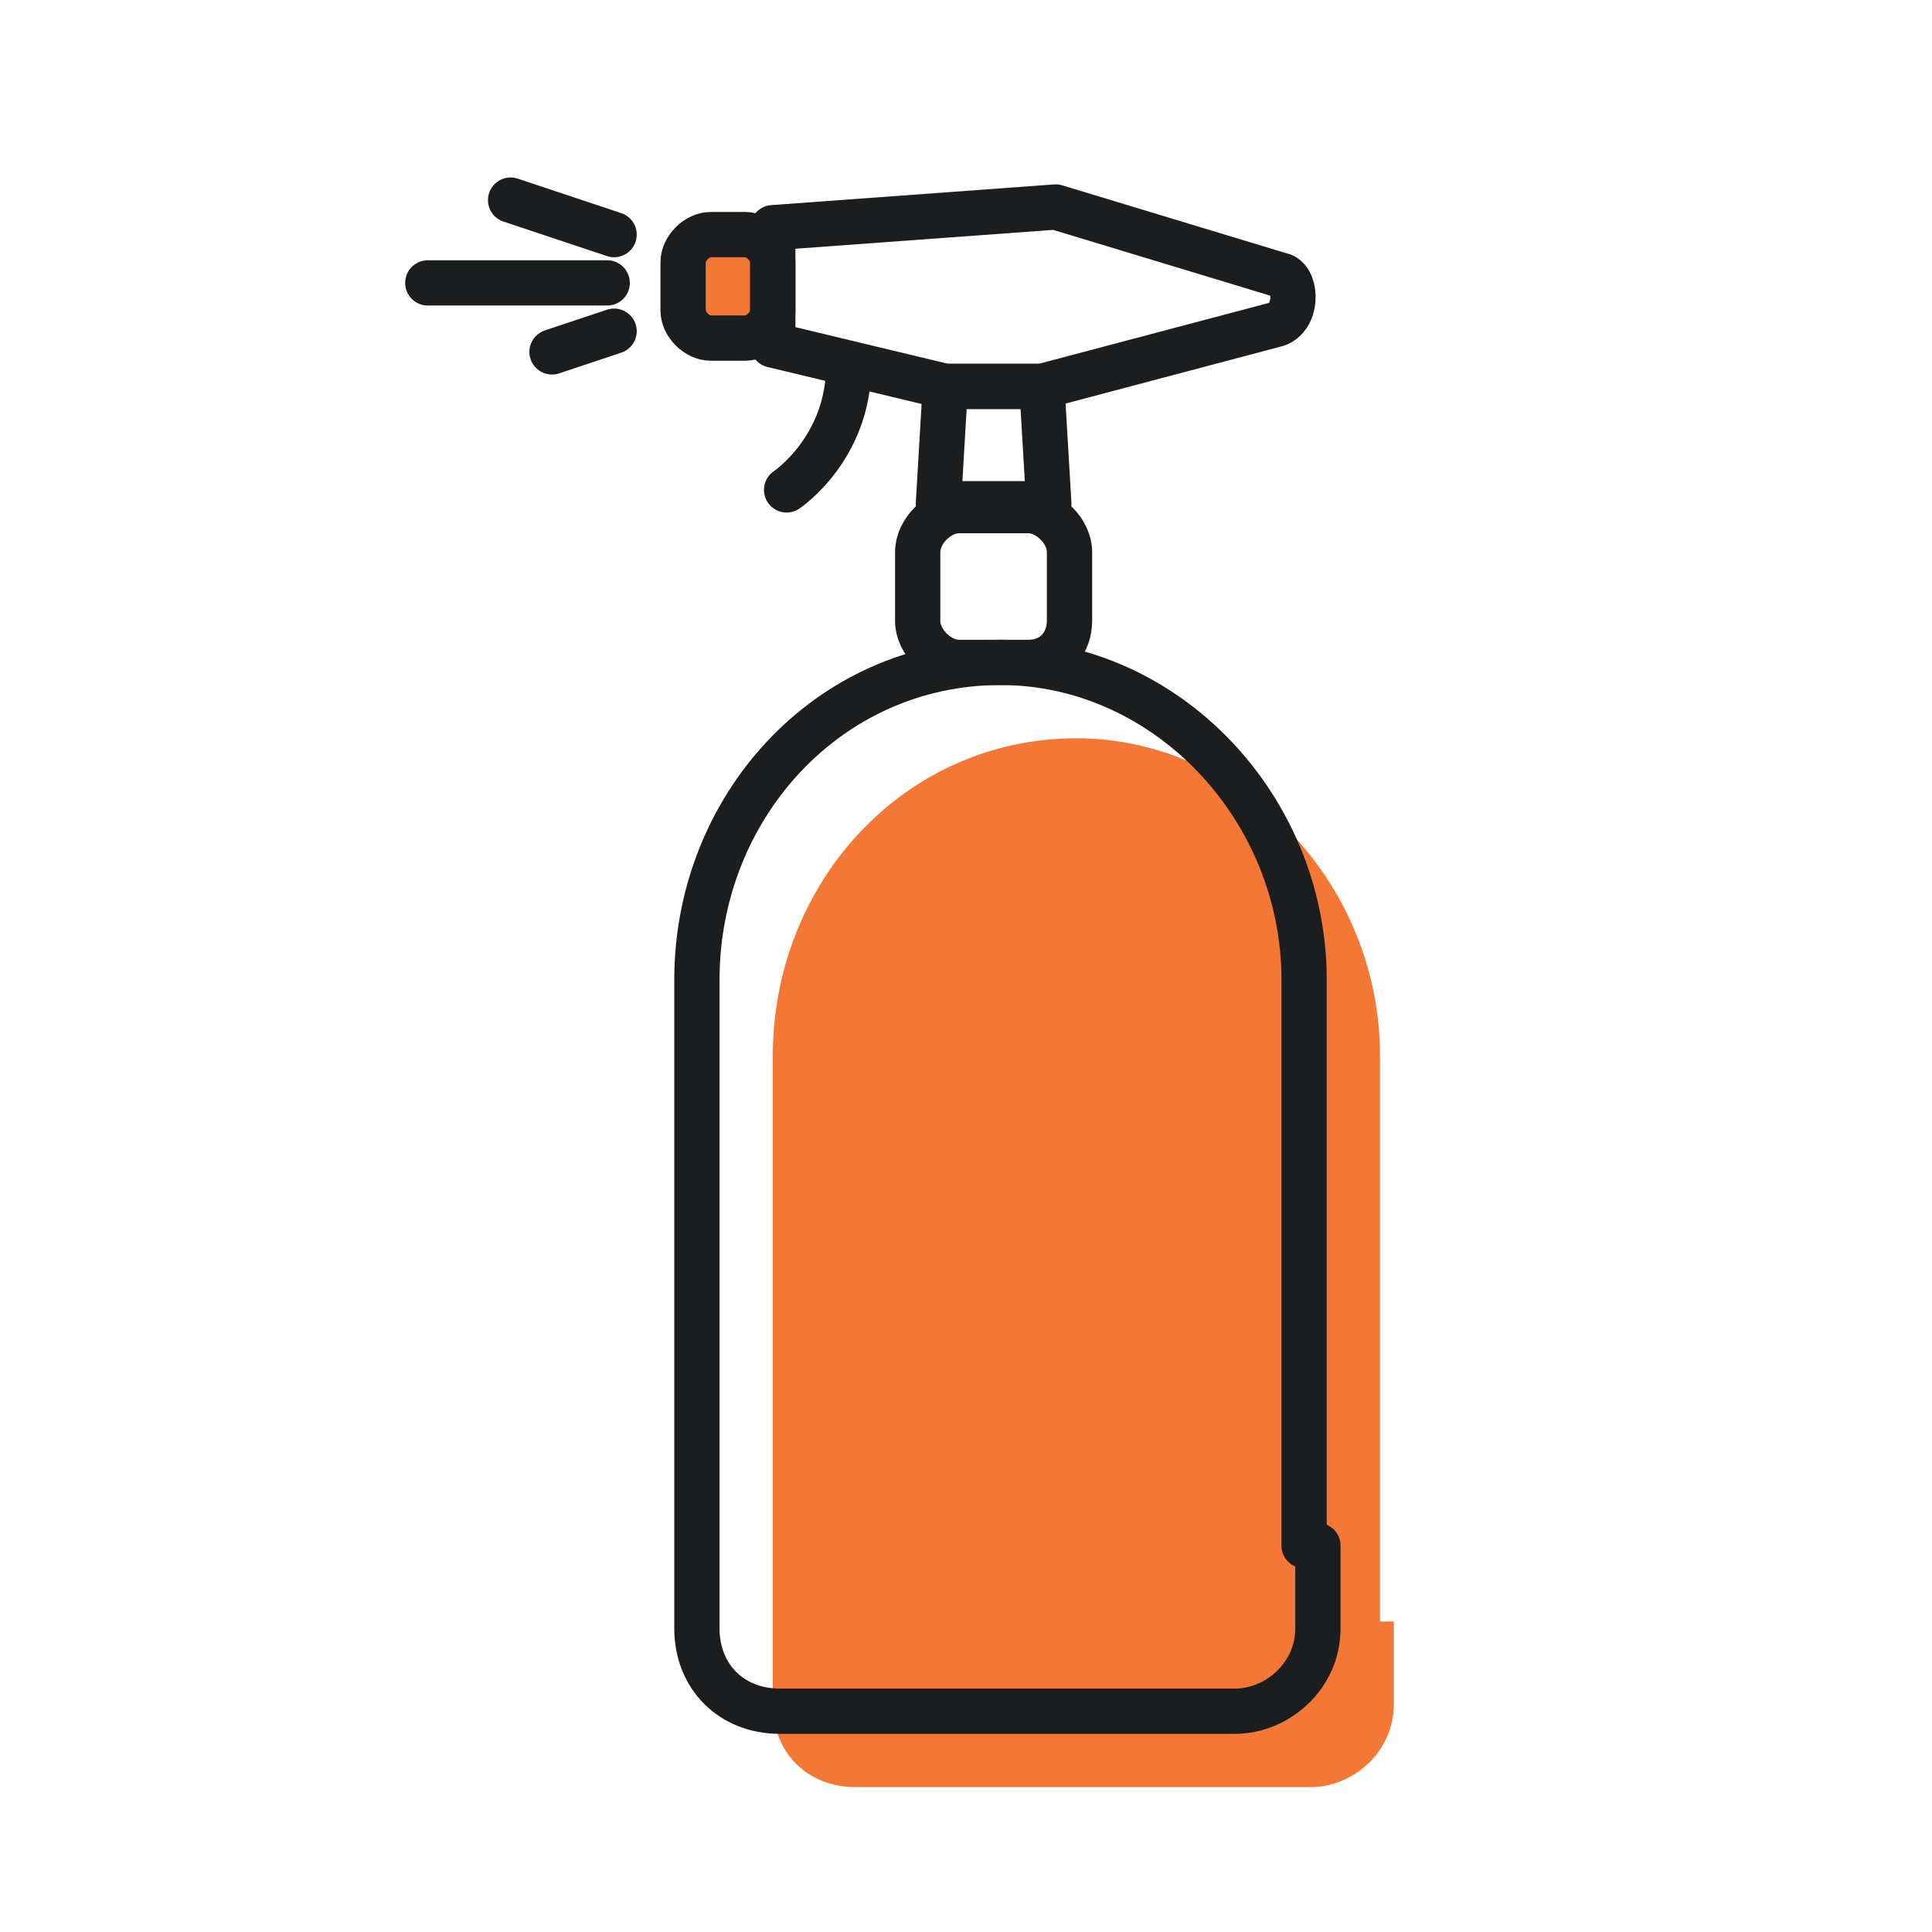 <svg xmlns="http://www.w3.org/2000/svg" xmlns:xlink="http://www.w3.org/1999/xlink" id="Warstwa_1" x="0px" y="0px" viewBox="0 0 28 28" style="enable-background:new 0 0 28 28;" xml:space="preserve">
<style type="text/css">
	.st0{fill:#F47835;}
	.st1{fill:none;stroke:#1B1D1E;stroke-width:0.656;stroke-linecap:round;stroke-linejoin:round;stroke-miterlimit:10;}
</style>
<path class="st0" d="M10.9,5h-0.5C10.2,5,10,4.8,10,4.5V3.9c0-0.2,0.2-0.4,0.4-0.4h0.5c0.2,0,0.4,0.2,0.4,0.4v0.6  C11.3,4.8,11.2,5,10.9,5z"></path>
<path class="st0" d="M20,23.5v-8.2c0-2.5-2-4.6-4.4-4.6c-2.5,0-4.4,2.1-4.4,4.6v9.4c0,0.7,0.5,1.2,1.2,1.2h6.6  c0.6,0,1.2-0.5,1.2-1.2V23.5z"></path>
<path class="st1" d="M18.9,22.4v-8.2c0-2.5-2-4.6-4.4-4.6c-2.5,0-4.4,2.1-4.4,4.6v9.4c0,0.7,0.5,1.2,1.2,1.2h6.6  c0.6,0,1.2-0.5,1.2-1.2V22.4z"></path>
<path class="st1" d="M14.9,9.6h-1c-0.3,0-0.6-0.3-0.6-0.6v-1c0-0.3,0.3-0.6,0.6-0.6h1c0.3,0,0.6,0.3,0.6,0.6v1  C15.5,9.3,15.3,9.6,14.9,9.6z"></path>
<path class="st1" d="M18.5,4.7l-3.4,0.9h-1.4L11.2,5V3.3l4.1-0.3L18.6,4C18.8,4.1,18.8,4.6,18.5,4.7z"></path>
<path class="st1" d="M15.2,7.3h-1.6l0.1-1.7h1.4L15.2,7.3z"></path>
<path class="st1" d="M10.8,4.9h-0.5c-0.2,0-0.4-0.2-0.4-0.4V3.8c0-0.2,0.2-0.4,0.4-0.4h0.5c0.2,0,0.4,0.2,0.4,0.4v0.7  C11.2,4.7,11,4.9,10.8,4.9z"></path>
<path class="st1" d="M12.3,5.3c0,1.2-0.9,1.8-0.9,1.8"></path>
<path class="st1" d="M6.2,4.1h2.6"></path>
<path class="st1" d="M7.4,2.9l1.5,0.5"></path>
<path class="st1" d="M8,5.1l0.9-0.3"></path>
</svg>